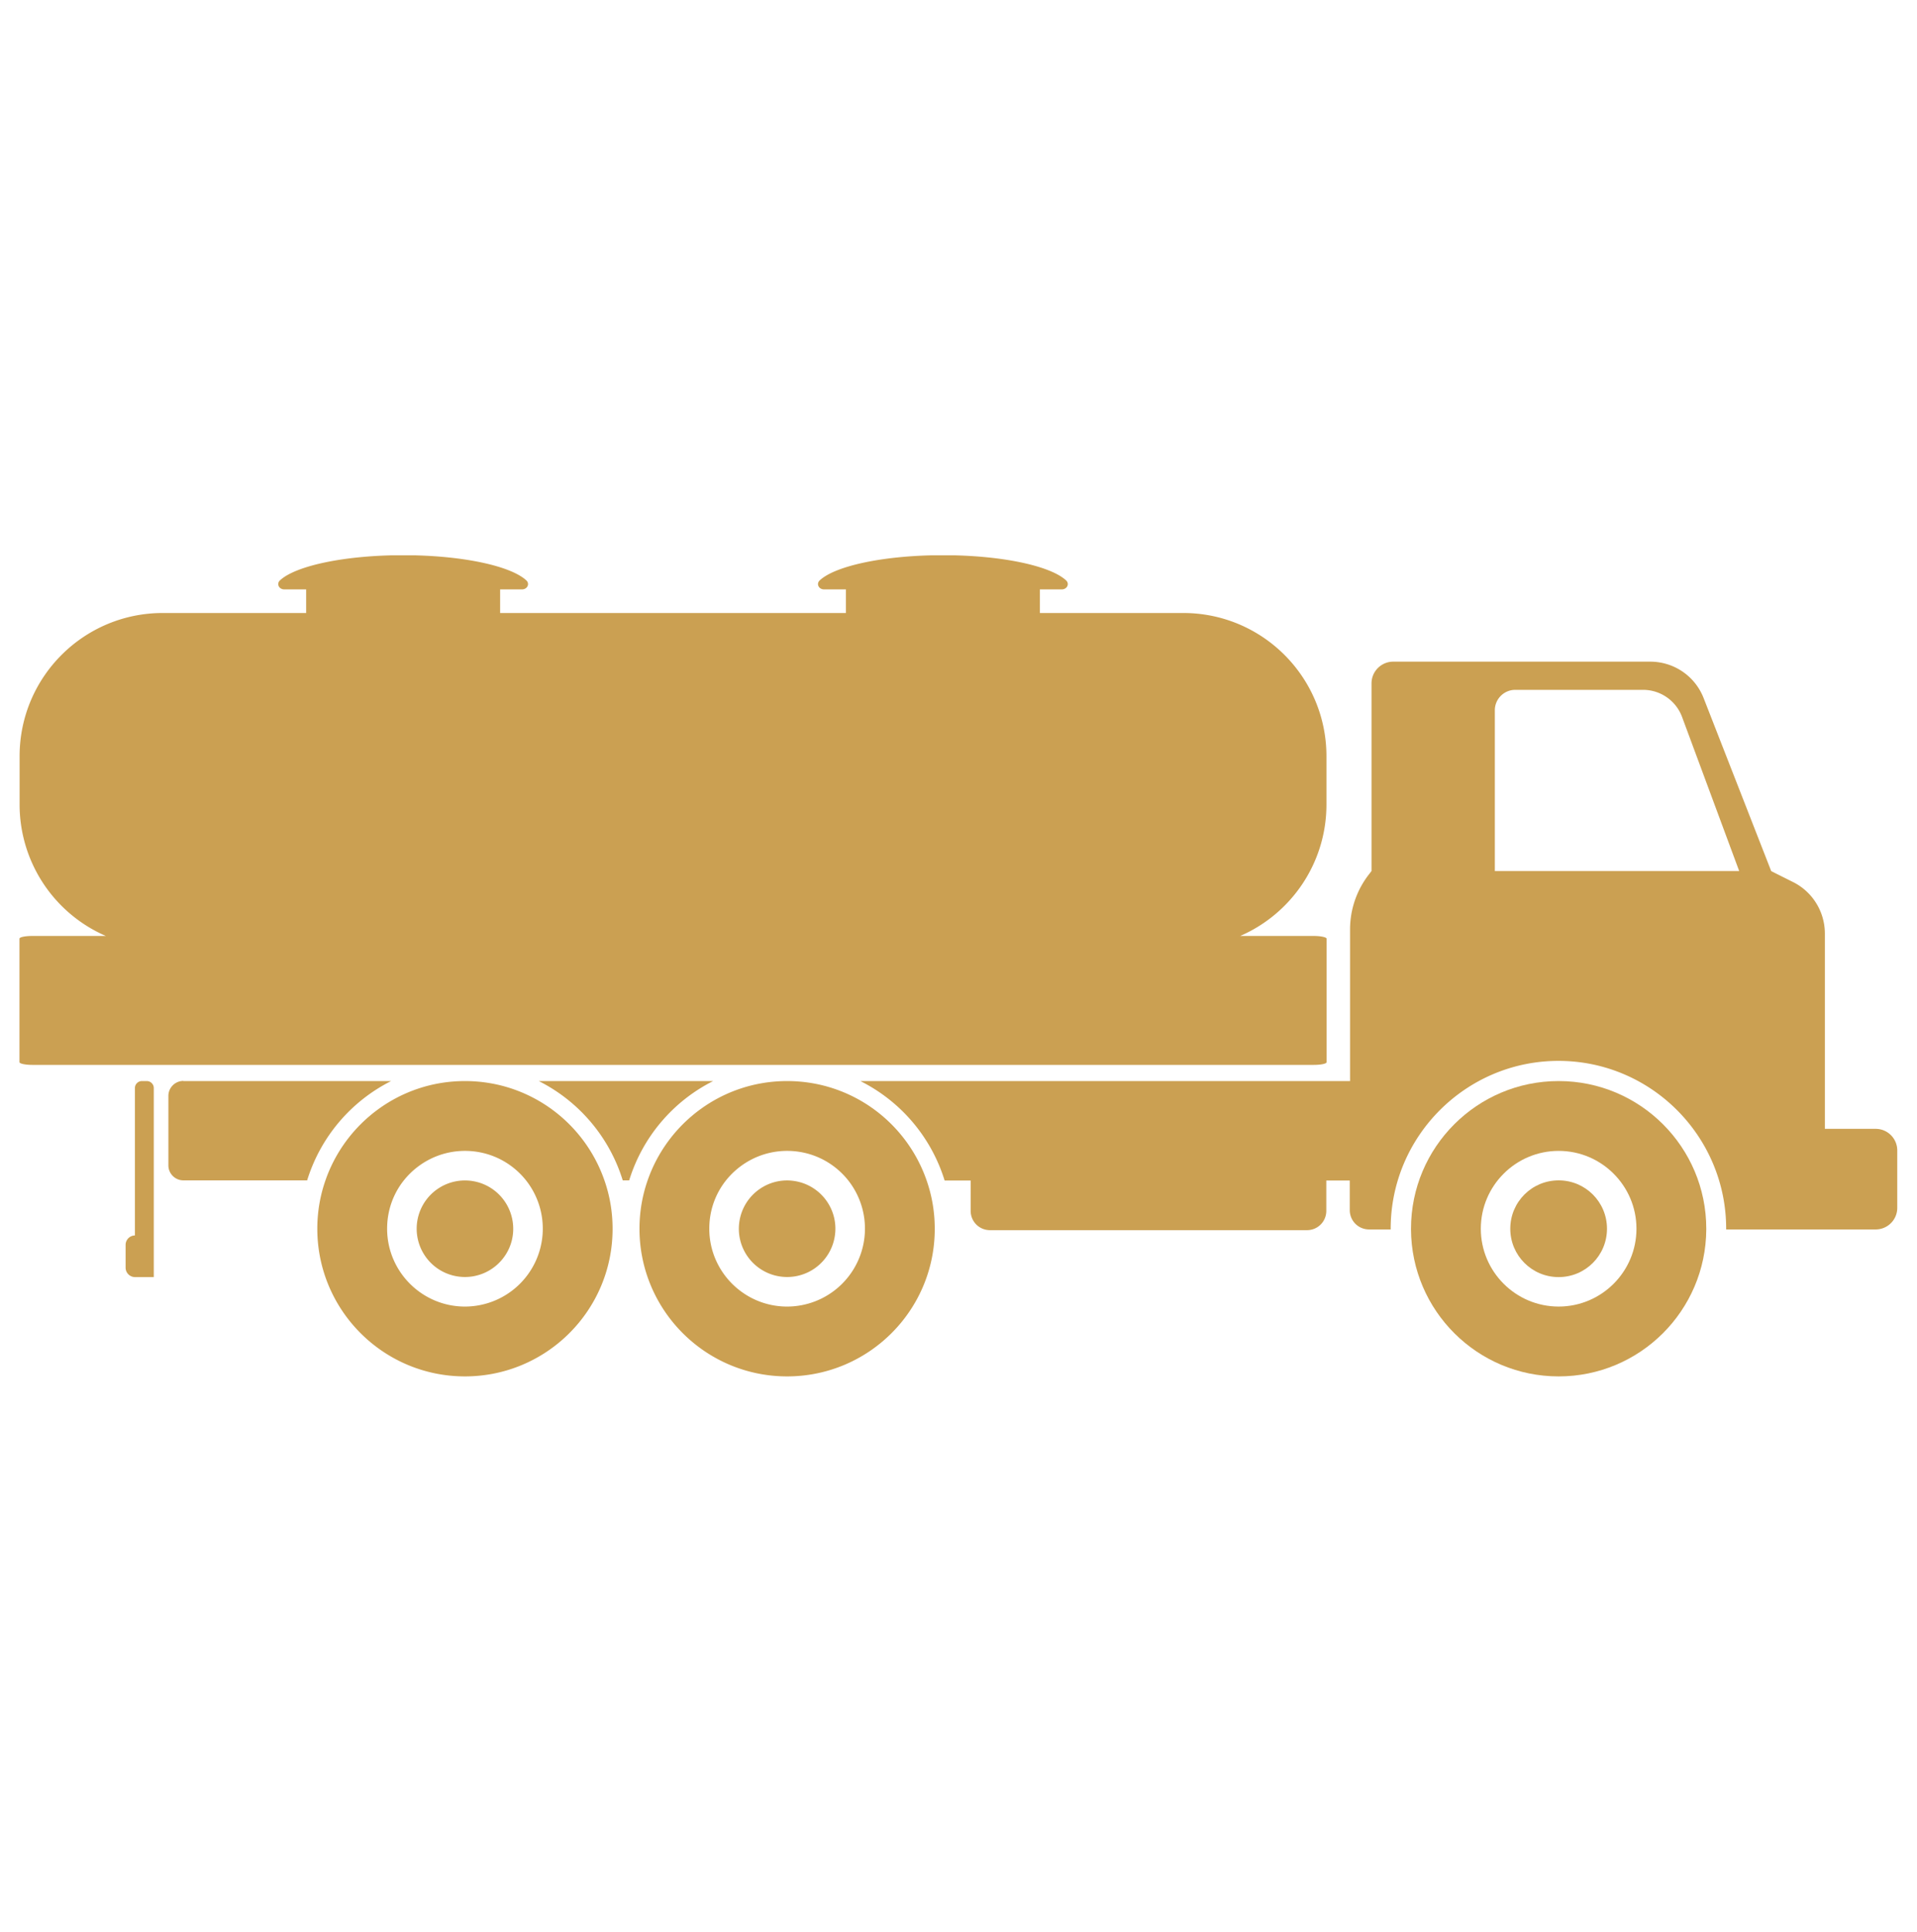 <svg xmlns="http://www.w3.org/2000/svg" id="Layer_1" viewBox="0 0 134 135"><defs><clipPath id="clippath"><path d="M1.36 38.81h131.28v57.38H1.36z" style="fill:none"/></clipPath><style>.cls-3{fill:#cba052}</style></defs><g style="clip-path:url(#clippath)"><g id="_1"><path id="Vector" d="M108.95 75.55c5.7 0 10.32 4.62 10.32 10.32v.05c-.03 5.68-4.64 10.27-10.32 10.27S98.66 91.6 98.63 85.92v-.05c0-5.7 4.62-10.32 10.32-10.32m0 15.76c3 0 5.44-2.44 5.44-5.44s-2.44-5.44-5.44-5.44-5.44 2.44-5.44 5.44 2.44 5.44 5.44 5.44" class="cls-3"/><path id="Vector_2" d="M108.95 89.25c-1.87 0-3.38-1.51-3.38-3.38s1.51-3.38 3.38-3.38 3.38 1.51 3.38 3.38-1.51 3.38-3.38 3.38" class="cls-3"/><path id="Vector_3" d="M30.53 88.61a3.377 3.377 0 0 1-.77-4.71 3.377 3.377 0 0 1 4.71-.77c1.51 1.09 1.86 3.2.77 4.71a3.377 3.377 0 0 1-4.71.77" class="cls-3"/><path id="Vector_4" d="M54.48 89.2a3.37 3.37 0 0 1-2.79-3.87c.3-1.84 2.03-3.09 3.87-2.79s3.09 2.03 2.79 3.87a3.37 3.37 0 0 1-3.87 2.79" class="cls-3"/><path id="Vector_5" d="M60.18 75.55h34.19v-10.6c0-1.43.49-2.81 1.38-3.92l.12-.16V47.76c0-.84.68-1.52 1.52-1.52h17.96c1.66 0 3.14 1.01 3.74 2.56l4.72 12.08 1.52.76c1.37.68 2.23 2.08 2.23 3.61v13.64h3.55c.84 0 1.51.68 1.51 1.51v4.01c0 .84-.68 1.51-1.51 1.51h-10.45v-.05c0-6.47-5.26-11.73-11.72-11.73S97.21 79.4 97.21 85.87v.05H95.7c-.75 0-1.35-.6-1.35-1.35V82.5h-1.64v2.12c0 .75-.6 1.35-1.35 1.35H69.2c-.75 0-1.35-.6-1.35-1.35V82.5h-1.82a11.6 11.6 0 0 0-5.87-6.94Zm44.32-14.68h17.07l-3.99-10.76a2.91 2.91 0 0 0-2.73-1.9h-8.93c-.79 0-1.43.64-1.43 1.43v11.24Z" class="cls-3"/><path id="Vector_6" d="M37.66 75.55h12.19a11.6 11.6 0 0 0-5.87 6.94h-.45a11.6 11.6 0 0 0-5.87-6.94" class="cls-3"/><path id="Vector_7" d="M12.82 75.55h14.52a11.6 11.6 0 0 0-5.87 6.94h-8.65c-.58 0-1.05-.47-1.05-1.05v-4.85c0-.58.47-1.05 1.05-1.05Z" class="cls-3"/><path id="Vector_8" d="M55.02 75.55c4.52 0 8.35 2.9 9.75 6.94.37 1.06.57 2.19.57 3.38v.05c-.02 5.68-4.64 10.27-10.32 10.27S44.73 91.6 44.7 85.92v-.05c0-1.18.2-2.32.57-3.38 1.4-4.04 5.24-6.94 9.75-6.94m0 15.76a5.446 5.446 0 0 0 4.27-8.82c-1-1.26-2.54-2.06-4.27-2.06s-3.27.81-4.27 2.06c-.74.93-1.17 2.1-1.17 3.38 0 3 2.44 5.44 5.44 5.44" class="cls-3"/><path id="Vector_9" d="M32.5 75.55c4.52 0 8.35 2.9 9.75 6.94.37 1.06.57 2.19.57 3.38v.05c-.02 5.68-4.64 10.27-10.32 10.27S22.21 91.6 22.18 85.92v-.05c0-1.18.2-2.32.57-3.38 1.4-4.04 5.24-6.94 9.75-6.94m0 15.76a5.446 5.446 0 0 0 4.27-8.82c-1-1.26-2.54-2.06-4.27-2.06s-3.27.81-4.27 2.06c-.74.93-1.17 2.1-1.17 3.38 0 3 2.44 5.44 5.44 5.44" class="cls-3"/><path id="Vector_10" d="M2.26 65.41H7.4a10.01 10.01 0 0 1-6.03-9.19v-3.37c0-5.53 4.48-10.01 10.01-10.01H21.4v-1.65h-1.53c-.37 0-.56-.39-.3-.63 1.09-1.02 4.53-1.76 8.61-1.76s7.51.74 8.61 1.76c.26.24.07.63-.3.63h-1.53v1.65h24.17v-1.65H57.6c-.37 0-.56-.39-.3-.63 1.09-1.02 4.53-1.76 8.61-1.76s7.51.74 8.61 1.76c.26.24.07.63-.3.63h-1.53v1.65h10.02c5.53 0 10.01 4.48 10.01 10.01v3.37c0 4.11-2.48 7.65-6.03 9.19h5.14c.5 0 .9.09.9.19v8.63c0 .11-.4.19-.9.19H2.26c-.5 0-.9-.09-.9-.19V65.6c0-.11.4-.19.9-.19" class="cls-3"/><path id="Vector_11" d="M9.43 86.34v-10.3c0-.27.22-.49.49-.49h.34c.27 0 .49.22.49.49v13.21H9.44a.66.66 0 0 1-.66-.66V87c0-.36.29-.66.66-.66Z" class="cls-3"/></g></g></svg>
